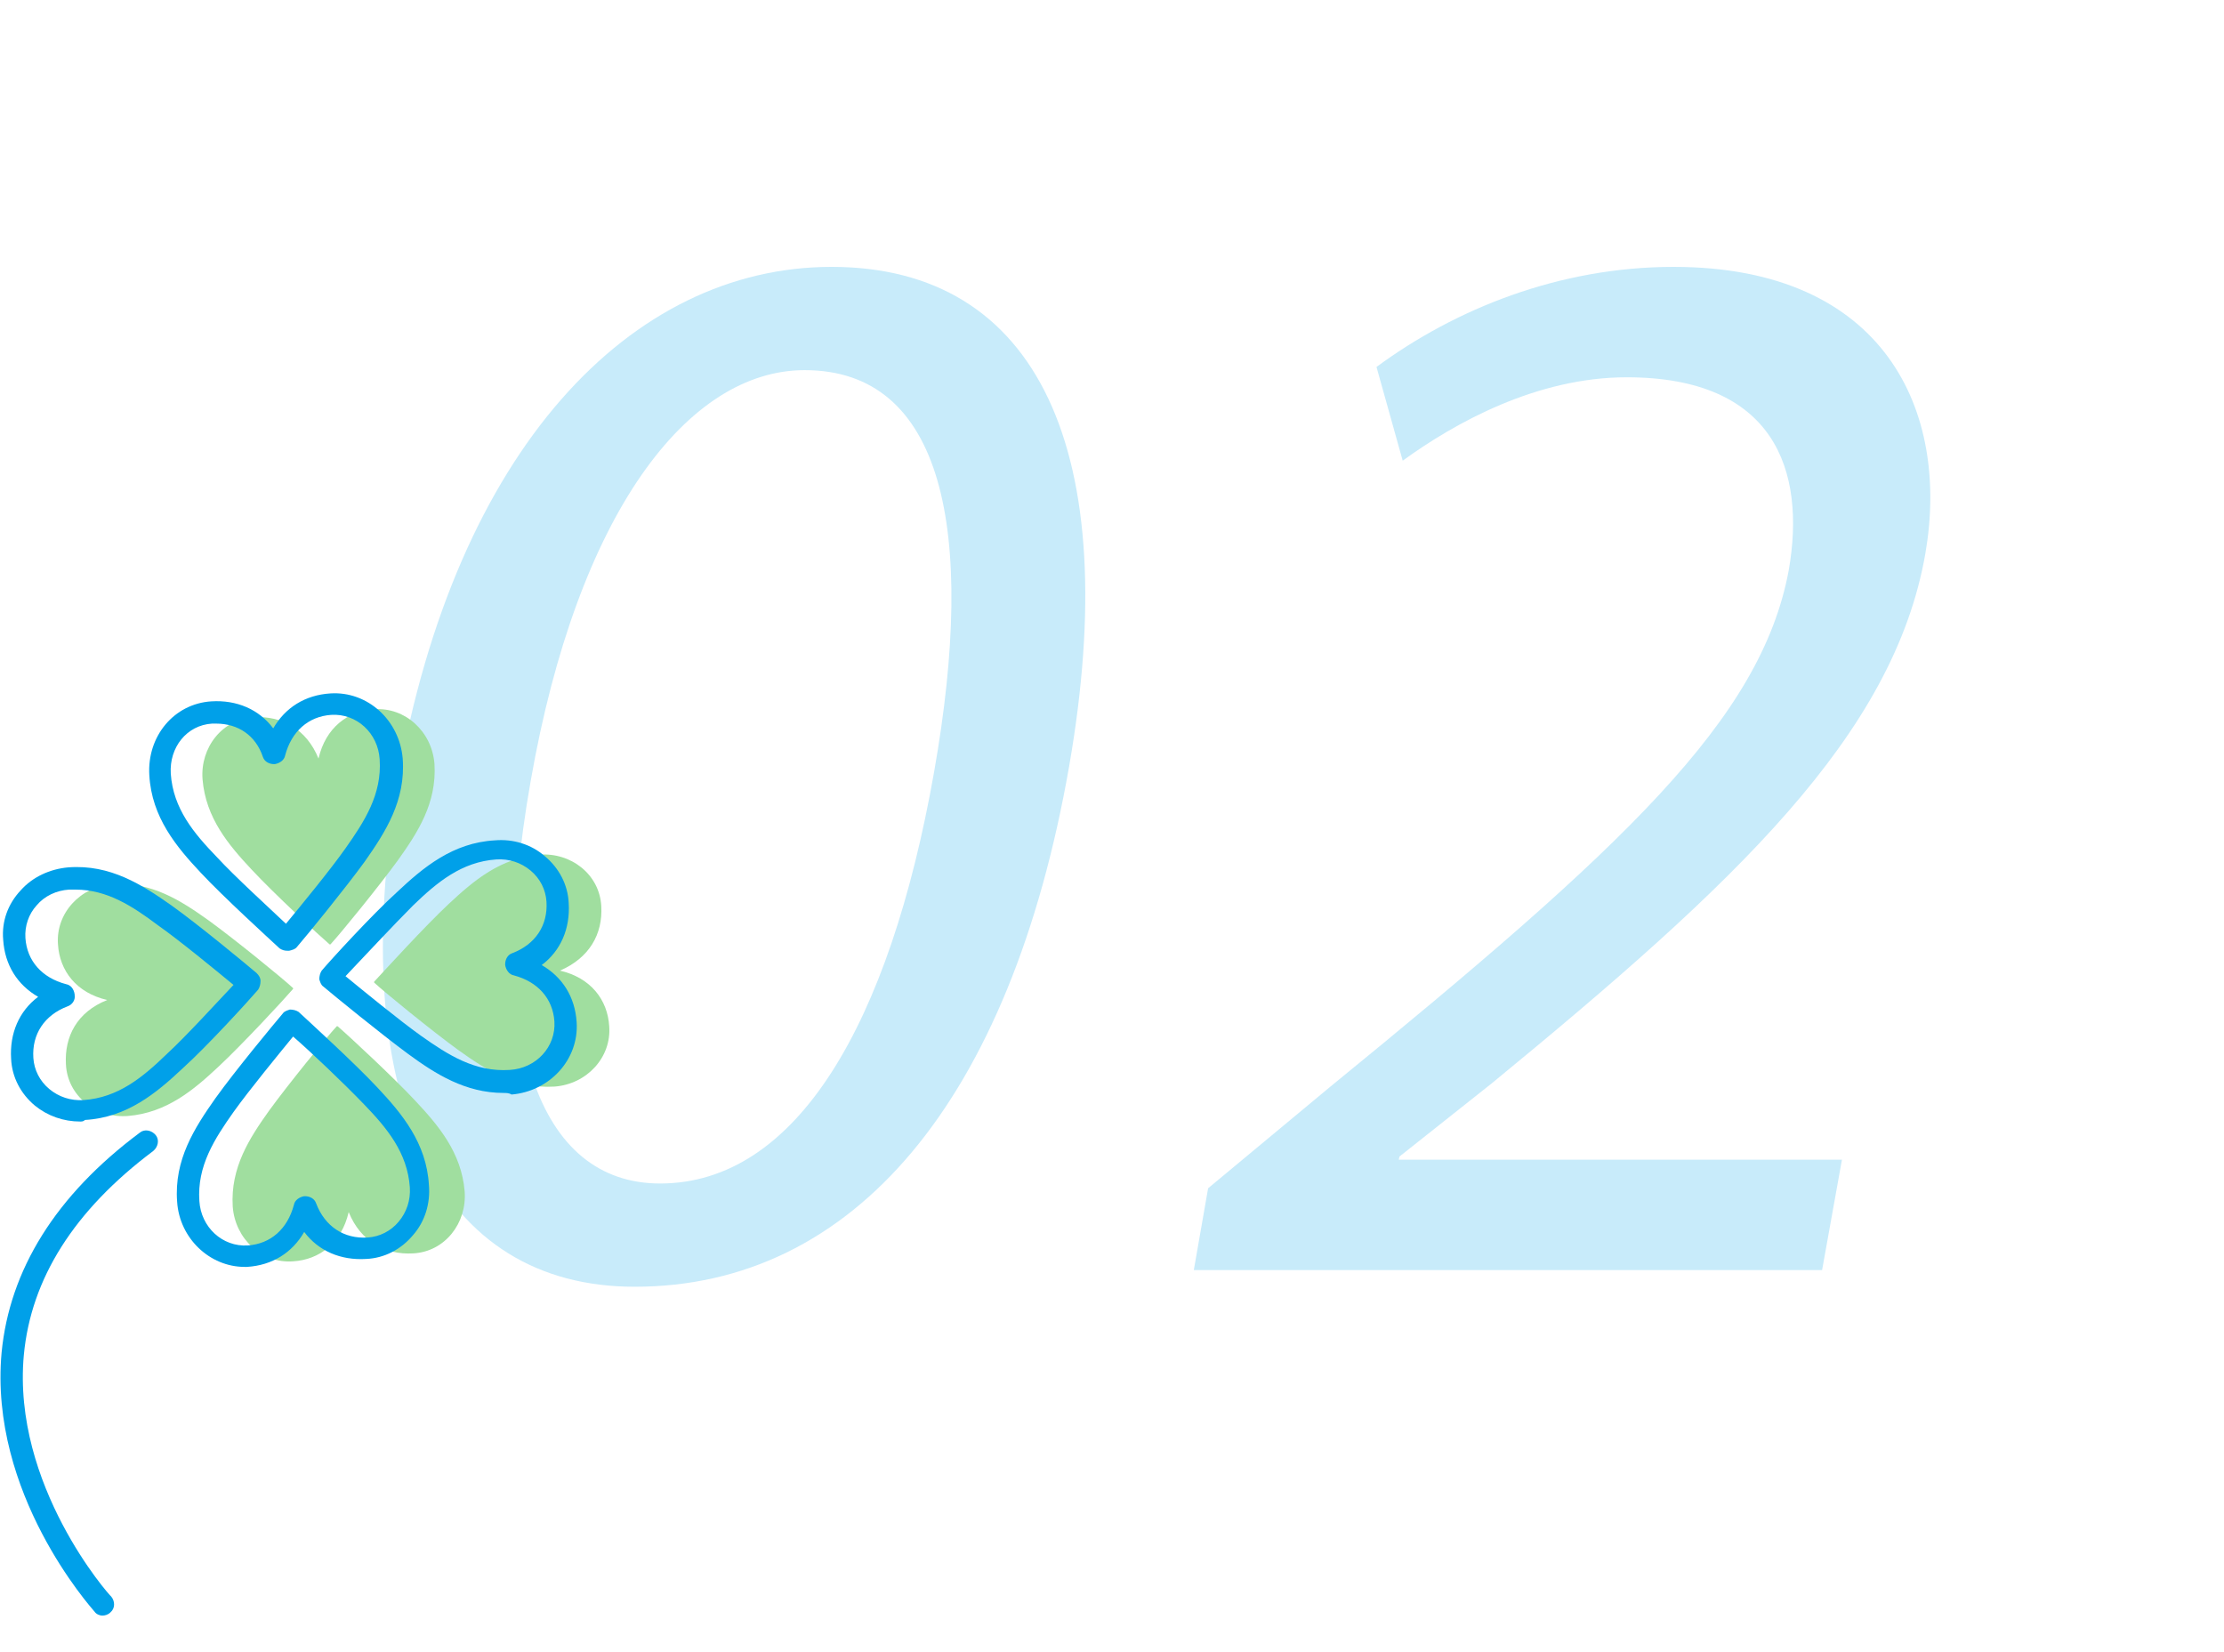 <?xml version="1.0" encoding="utf-8"?>
<!-- Generator: Adobe Illustrator 25.4.1, SVG Export Plug-In . SVG Version: 6.00 Build 0)  -->
<svg version="1.0" id="レイヤー_1" xmlns="http://www.w3.org/2000/svg" xmlns:xlink="http://www.w3.org/1999/xlink" x="0px"
	 y="0px" width="280px" height="208px" viewBox="0 0 280 208" style="enable-background:new 0 0 280 208;" xml:space="preserve">
<style type="text/css">
	.st0{fill:#C8EBFA;}
	.st1{fill:#A0DE9F;}
	.st2{fill:#00A0E9;}
</style>
<g>
	<g>
		<path class="st0" d="M134.6,96.5c-7.4,42.2-27.2,65.5-54.7,65.5c-24.3,0-36.7-22.7-29.8-63.8c7.3-41.6,29.3-64.6,54.6-64.6
			C130.7,33.6,141.5,56.9,134.6,96.5z M66.8,98.4c-5.7,32.3,1,50.6,16.3,50.6c17.2,0,28.9-20.1,34.5-51.8
			c5.4-30.6,1.1-50.6-16.3-50.6C86.6,46.6,72.7,64.6,66.8,98.4z"/>
		<path class="st0" d="M150.3,159.9l1.8-10.3l15.4-12.8c37-30.2,54.2-46.2,57.7-65c2.2-12.6-1.8-24.3-20.4-24.3
			c-11.3,0-21.6,5.7-28.2,10.5l-3.3-11.8c9.9-7.3,23-12.6,37.4-12.6c26.7,0,34.8,18.3,31.7,36.1c-4,22.9-23.9,41.5-54.6,66.7
			l-11.6,9.2l-0.1,0.4h55.8l-2.5,13.9H150.3z"/>
	</g>
</g>
<g>
	<g>
		<g>
			<path class="st1" d="M40.1,95.5c0.9-3.9,3.7-6,7-6.2c3.9-0.3,7.3,2.8,7.6,6.9c0.3,4.9-2.1,8.6-4.6,12.1
				c-2.4,3.3-7.2,9.2-8.5,10.6l-0.1,0c-1.4-1.2-7-6.4-9.8-9.4c-2.9-3.1-5.8-6.5-6.2-11.4c-0.3-4,2.5-7.6,6.5-7.8
				C35.5,90.1,38.6,91.8,40.1,95.5L40.1,95.5z"/>
		</g>
		<g>
			<path class="st1" d="M43.9,152.6c-0.9,3.9-3.7,6-7,6.2c-3.9,0.3-7.3-2.8-7.6-6.9c-0.3-4.9,2.1-8.6,4.6-12.1
				c2.4-3.3,7.2-9.2,8.5-10.6l0.1,0c1.4,1.2,7,6.4,9.8,9.4c2.9,3.1,5.8,6.5,6.2,11.4c0.3,4-2.5,7.6-6.5,7.8
				C48.5,158,45.4,156.3,43.9,152.6L43.9,152.6z"/>
		</g>
		<g>
			<path class="st1" d="M13.5,125.9c-3.9-0.9-6-3.7-6.2-7c-0.3-3.9,2.8-7.3,6.9-7.6c4.9-0.3,8.6,2.1,12.1,4.6
				c3.3,2.4,9.2,7.2,10.6,8.5l0,0.1c-1.2,1.4-6.4,7-9.4,9.8c-3.1,2.9-6.5,5.8-11.4,6.2c-4,0.3-7.6-2.5-7.8-6.5
				C8.1,130.5,9.7,127.4,13.5,125.9L13.5,125.9z"/>
		</g>
		<g>
			<path class="st1" d="M70.5,122.2c3.9,0.9,6,3.7,6.2,7c0.3,3.9-2.8,7.3-6.9,7.6c-4.9,0.3-8.6-2.1-12.1-4.6
				c-3.3-2.4-9.2-7.2-10.6-8.5l0-0.1c1.3-1.4,6.4-7,9.4-9.8c3.1-2.9,6.5-5.8,11.4-6.2c4-0.3,7.6,2.5,7.8,6.5
				C75.9,117.6,74.2,120.6,70.5,122.2L70.5,122.2z"/>
		</g>
	</g>
	<path class="st2" d="M12.9,203.4c-0.4,0-0.8-0.2-1-0.5c-0.5-0.6-13.3-14.9-11.7-32.6c1-10.4,6.8-19.8,17.4-27.7
		c0.6-0.5,1.5-0.3,2,0.3c0.5,0.6,0.3,1.5-0.3,2C9.3,152.4,3.9,161,3,170.6c-1.5,16.4,10.8,30.3,11,30.4c0.5,0.6,0.5,1.5-0.1,2
		C13.6,203.3,13.2,203.4,12.9,203.4z"/>
	<g>
		<g>
			<path class="st2" d="M36.2,119.7c-0.4,0-0.7-0.1-1-0.3c-1.4-1.3-7.1-6.5-9.9-9.5c-3.1-3.3-6.2-7-6.5-12.3c-0.3-4.9,3.1-9,7.8-9.3
				c3.2-0.2,6,1,7.8,3.4c1.5-2.6,4-4.2,7.2-4.4c4.7-0.3,8.7,3.4,9.1,8.2c0.4,5.3-2.2,9.3-4.8,13c-2.4,3.3-7.2,9.2-8.5,10.7
				c-0.2,0.3-0.6,0.4-1,0.5C36.3,119.7,36.2,119.7,36.2,119.7z M27.2,91.1c-0.2,0-0.3,0-0.5,0c-3.2,0.2-5.4,3-5.2,6.3
				c0.3,4.4,2.9,7.5,5.8,10.5c2.3,2.5,6.6,6.4,8.7,8.4c1.9-2.3,5.6-6.8,7.5-9.5c2.4-3.4,4.6-6.8,4.3-11.2c-0.2-3.3-2.9-5.8-6.1-5.6
				c-2.9,0.2-5,2.1-5.8,5.1c-0.1,0.6-0.7,1-1.3,1.1l-0.1,0c-0.6,0-1.2-0.3-1.4-0.9C32.2,92.6,30,91.1,27.2,91.1z M34.6,94.9
				L34.6,94.9L34.6,94.9z"/>
		</g>
		<g>
			<path class="st2" d="M30.8,159.5c-4.4,0-8.2-3.6-8.5-8.2c-0.4-5.3,2.2-9.3,4.8-13c2.5-3.5,7.4-9.4,8.5-10.7
				c0.2-0.3,0.6-0.4,0.9-0.5c0.4,0,0.8,0.1,1.1,0.3c1.4,1.3,7.1,6.5,9.9,9.5c3.1,3.3,6.2,7,6.5,12.3c0.2,2.3-0.5,4.6-2,6.3
				c-1.5,1.8-3.6,2.9-5.9,3c-3.2,0.2-6-1-7.8-3.4c-1.5,2.6-4,4.2-7.2,4.4C31.2,159.5,31,159.5,30.8,159.5z M36.9,130.5
				c-1.8,2.2-5.5,6.7-7.5,9.5c-2.4,3.4-4.6,6.8-4.3,11.2c0.2,3.3,2.9,5.8,6.1,5.6c2.9-0.2,5-2.1,5.8-5.1c0.1-0.6,0.7-1,1.3-1.1
				l0.1,0c0.6,0,1.2,0.3,1.4,0.9c1.1,2.9,3.5,4.5,6.5,4.3c1.5-0.1,2.9-0.8,3.9-2c1-1.2,1.5-2.7,1.4-4.3c-0.3-4.4-2.9-7.5-5.8-10.5
				C43.3,136.4,39.1,132.4,36.9,130.5z"/>
		</g>
		<g>
			<path class="st2" d="M10.1,141.2c-2.1,0-4.1-0.7-5.7-2c-1.8-1.5-2.9-3.6-3-5.9c-0.2-3.2,1-6,3.4-7.8c-2.6-1.5-4.2-4-4.4-7.2
				c-0.2-2.3,0.6-4.5,2.2-6.2c1.5-1.7,3.7-2.7,6-2.9c5.3-0.4,9.3,2.2,13,4.8c3.5,2.5,9.4,7.4,10.7,8.5c0.3,0.3,0.5,0.6,0.5,1
				c0,0.4-0.1,0.8-0.3,1.1c-1.2,1.4-6.4,7.1-9.5,9.9c-3.3,3.1-7,6.2-12.3,6.5C10.5,141.2,10.3,141.2,10.1,141.2z M9.5,112
				c-0.3,0-0.5,0-0.8,0c-1.6,0.1-3.1,0.8-4.1,2c-1,1.1-1.5,2.6-1.4,4.1c0.2,2.9,2.1,5,5.1,5.8c0.6,0.1,1,0.6,1.1,1.3l0,0.1
				c0.1,0.6-0.3,1.2-0.9,1.4c-2.9,1.1-4.5,3.5-4.3,6.5c0.1,1.5,0.8,2.9,2,3.9c1.2,1,2.7,1.5,4.3,1.4c4.4-0.3,7.5-2.9,10.5-5.8
				c2.5-2.3,6.4-6.6,8.4-8.7c-2.3-1.9-6.8-5.6-9.5-7.5C16.7,114.1,13.5,112,9.5,112z"/>
		</g>
		<g>
			<path class="st2" d="M63.4,137.6c-4.8,0-8.6-2.4-12-4.9c-3.4-2.5-9.4-7.4-10.7-8.5c-0.3-0.2-0.4-0.6-0.5-0.9
				c0-0.4,0.1-0.8,0.3-1.1c1.1-1.3,6.3-7,9.5-9.9c3.3-3.1,7-6.2,12.3-6.5c2.3-0.2,4.6,0.5,6.3,2c1.8,1.5,2.9,3.6,3,5.9
				c0.2,3.2-1,6-3.4,7.8c2.6,1.5,4.2,4,4.4,7.2c0.3,4.7-3.4,8.7-8.2,9.1C64.1,137.6,63.7,137.6,63.4,137.6z M43.5,122.9
				c2.2,1.8,6.7,5.5,9.5,7.5c3.4,2.4,6.8,4.6,11.2,4.3c3.3-0.2,5.8-2.9,5.6-6.1c-0.2-2.9-2.1-5-5.1-5.8c-0.6-0.1-1-0.7-1.1-1.3
				l0-0.1c0-0.6,0.3-1.2,0.9-1.4c2.9-1.1,4.5-3.5,4.3-6.5c-0.1-1.5-0.8-2.9-2-3.9c-1.2-1-2.7-1.5-4.3-1.4c-4.4,0.3-7.5,2.9-10.5,5.8
				C49.5,116.5,45.5,120.8,43.5,122.9z"/>
		</g>
	</g>
</g>
</svg>
